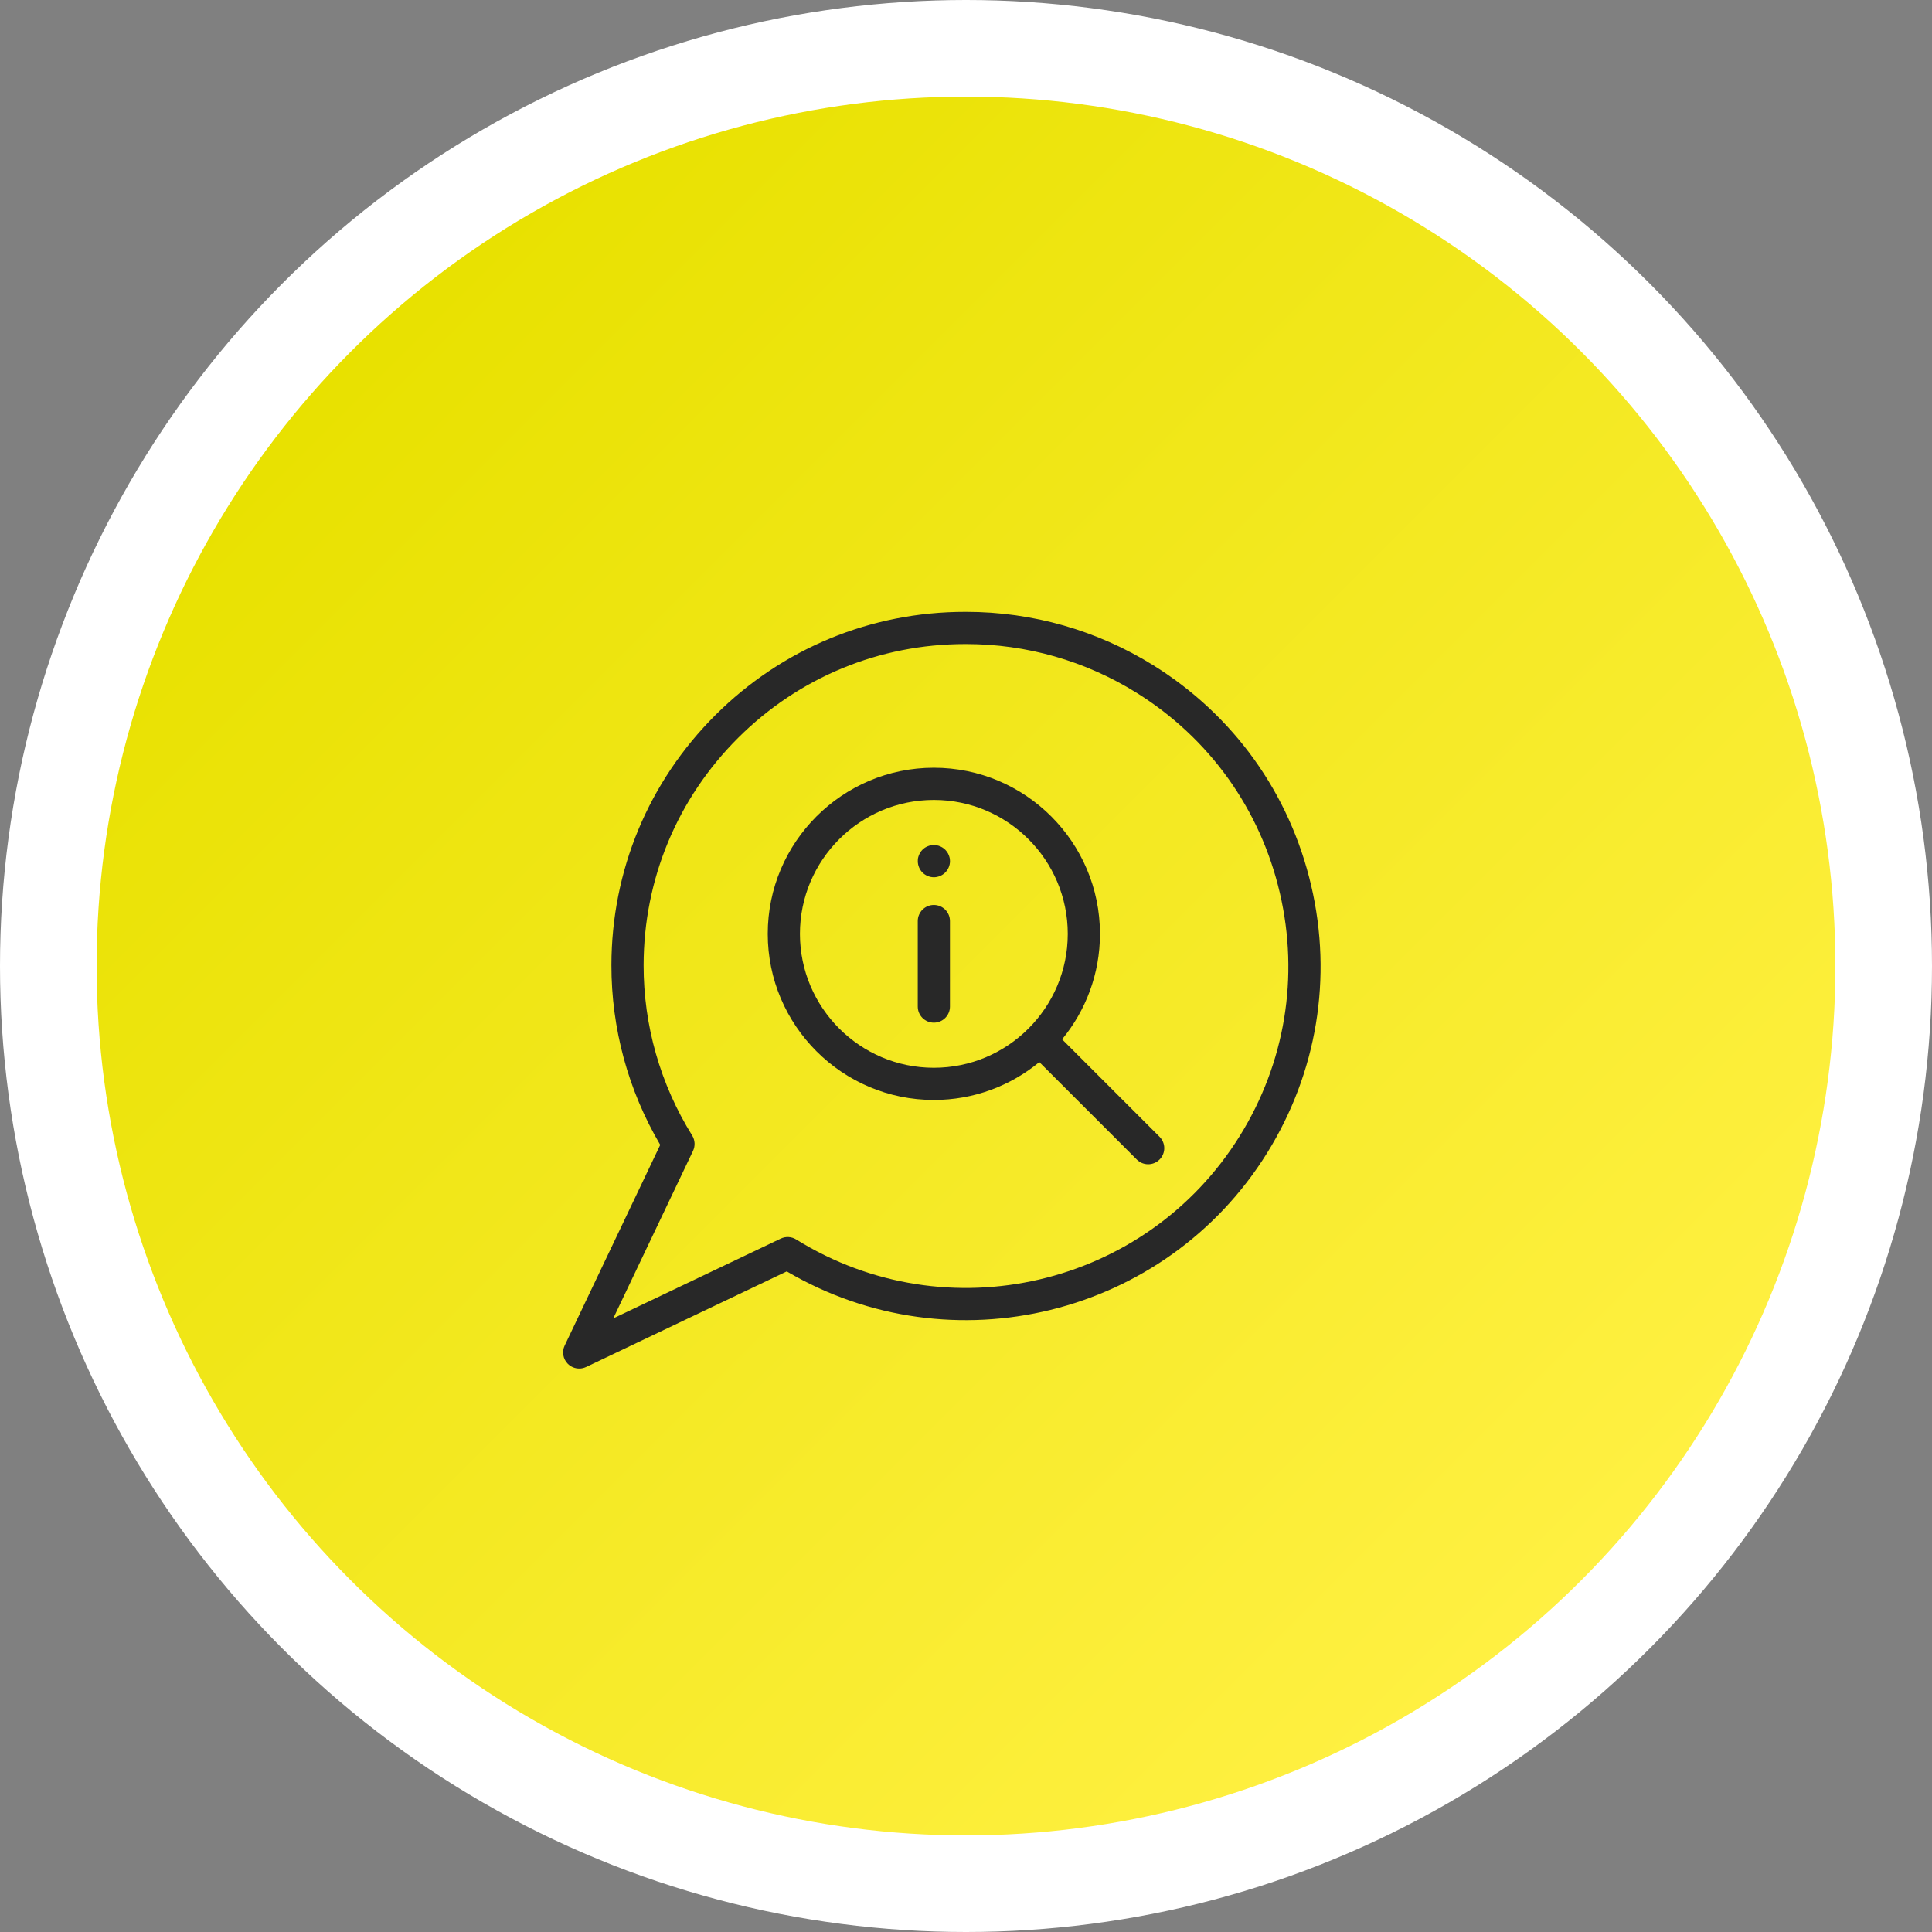 <?xml version="1.0" encoding="utf-8"?>
<!-- Generator: Adobe Illustrator 25.0.0, SVG Export Plug-In . SVG Version: 6.00 Build 0)  -->
<svg version="1.0" xmlns="http://www.w3.org/2000/svg" xmlns:xlink="http://www.w3.org/1999/xlink" x="0px" y="0px"
	 viewBox="0 0 240 240" style="enable-background:new 0 0 240 240;" xml:space="preserve">
<rect x="0" y="0" width="240" height="240" fill="#808080" stroke="none"/>
<g id="_x2D__32_">
</g>
<g id="_x2D__31_">
</g>
<g id="_x2D__30_">
</g>
<g id="_x2D__29_">
</g>
<g id="_x2D__28_">
</g>
<g id="_x2D__27_">
</g>
<g id="_x2D__26_">
</g>
<g id="_x2D__25_">
</g>
<g id="_x2D__24_">
</g>
<g id="_x2D__8_">
</g>
<g id="_x2D__7_">
</g>
<g id="_x2D__6_">
</g>
<g id="_x2D__5_">
</g>
<g id="_x2D__4_">
</g>
<g id="_x2D__23_">
</g>
<g id="_x2D__22_">
</g>
<g id="_x2D__21_">
</g>
<g id="_x2D__20_">
</g>
<g id="_x2D__19_">
</g>
<g id="_x2D__18_">
</g>
<g id="_x2D__17_">
</g>
<g id="_x2D__16_">
</g>
<g id="_x2D__15_">
</g>
<g id="_x2D__14_">
</g>
<g id="_x2D__13_">
</g>
<g id="_x2D__12_">
</g>
<g id="specific_answers">
	
		<line id="diagonale_45_" style="display:none;fill:none;stroke:#282828;stroke-width:3;stroke-linecap:round;stroke-linejoin:round;stroke-miterlimit:23.333;stroke-opacity:0.25;" x1="20" y1="220" x2="220" y2="20"/>
	<circle style="fill:#FFFFFF;" cx="120" cy="120" r="120"/>
	<linearGradient id="SVGID_1_" gradientUnits="userSpaceOnUse" x1="43.633" y1="43.633" x2="196.368" y2="196.368">
		<stop  offset="0" style="stop-color:#E8E100"/>
		<stop  offset="1" style="stop-color:#FFF042"/>
	</linearGradient>
	<circle style="fill:url(#SVGID_1_);" cx="120" cy="120" r="108"/>
	<g>
		<g>
			<path style="fill:#282828;" d="M131.937,129.108c2.938-3.566,4.705-8.131,4.705-13.102c0-11.378-9.257-20.635-20.635-20.635
				s-20.635,9.257-20.635,20.635s9.257,20.635,20.635,20.635c4.971,0,9.536-1.767,13.102-4.705l12.106,12.106
				c0.391,0.391,0.902,0.586,1.414,0.586c0.512,0,1.024-0.195,1.414-0.586c0.781-0.781,0.781-2.047,0-2.828L131.937,129.108z
				 M99.371,116.007c0-9.173,7.463-16.635,16.635-16.635s16.635,7.462,16.635,16.635s-7.463,16.635-16.635,16.635
				S99.371,125.18,99.371,116.007z"/>
			<path style="fill:#282828;" d="M117.852,106.208c-0.05-0.12-0.11-0.24-0.18-0.34c-0.08-0.11-0.16-0.22-0.25-0.31
				c-0.46-0.46-1.16-0.68-1.81-0.55c-0.12,0.03-0.25,0.07-0.37,0.12c-0.12,0.05-0.24,0.11-0.35,0.18c-0.11,0.08-0.21,0.16-0.3,0.25
				c-0.09,0.09-0.18,0.2-0.25,0.31c-0.07,0.1-0.13,0.22-0.18,0.34c-0.05,0.12-0.09,0.25-0.12,0.37c-0.02,0.13-0.03,0.27-0.03,0.4
				c0,0.52,0.21,1.04,0.58,1.41c0.37,0.37,0.89,0.59,1.42,0.59c0.52,0,1.04-0.22,1.41-0.59c0.37-0.37,0.59-0.89,0.59-1.41
				c0-0.13-0.02-0.27-0.04-0.4C117.942,106.458,117.902,106.328,117.852,106.208z"/>
			<path style="fill:#282828;" d="M116.007,112.418c-1.104,0-2,0.896-2,2v10.621c0,1.104,0.896,2,2,2s2-0.896,2-2v-10.621
				C118.007,113.313,117.111,112.418,116.007,112.418z"/>
		</g>
		<path style="fill:#282828;" d="M162.883,110.019c-2.667-11.446-9.633-21.168-19.613-27.375
			c-6.983-4.343-15.017-6.638-23.239-6.638c-0.047,0-0.094,0-0.141,0c-11.712,0-22.728,4.553-31.023,12.825
			c-8.311,8.288-12.898,19.315-12.915,31.052c-0.011,7.869,2.082,15.567,6.063,22.337l-11.869,24.927
			c-0.364,0.765-0.207,1.675,0.392,2.274c0.384,0.383,0.895,0.585,1.415,0.585c0.291,0,0.585-0.063,0.86-0.194l24.923-11.873
			c20.481,12.046,47.039,5.594,59.658-14.694C163.601,133.265,165.551,121.465,162.883,110.019z M153.997,141.132
			c-11.649,18.729-36.363,24.489-55.092,12.839c-0.58-0.36-1.302-0.401-1.917-0.107l-20.807,9.912l9.908-20.81
			c0.293-0.616,0.252-1.338-0.108-1.917c-3.956-6.357-6.041-13.674-6.03-21.161c0.015-10.668,4.184-20.692,11.739-28.225
			c7.541-7.519,17.552-11.657,28.199-11.657c0.02,0,0.04,0,0.06,0c0.027,0,0.054,0,0.081,0c7.475,0,14.779,2.086,21.127,6.034
			c9.073,5.643,15.405,14.481,17.83,24.887C161.412,121.332,159.64,132.06,153.997,141.132z"/>
	</g>
</g>
<g id="performance_stats">
</g>
<g id="high_performance">
</g>
<g id="increase-profit">
</g>
<g id="increase-health">
</g>
<g id="vision">
</g>
<g id="worldwide">
</g>
<g id="nationalities">
</g>
<g id="employees">
</g>
<g id="tailored_1_">
</g>
<g id="tailored">
</g>
<g id="targeted">
	<g id="Ebene_7">
	</g>
</g>
</svg>
